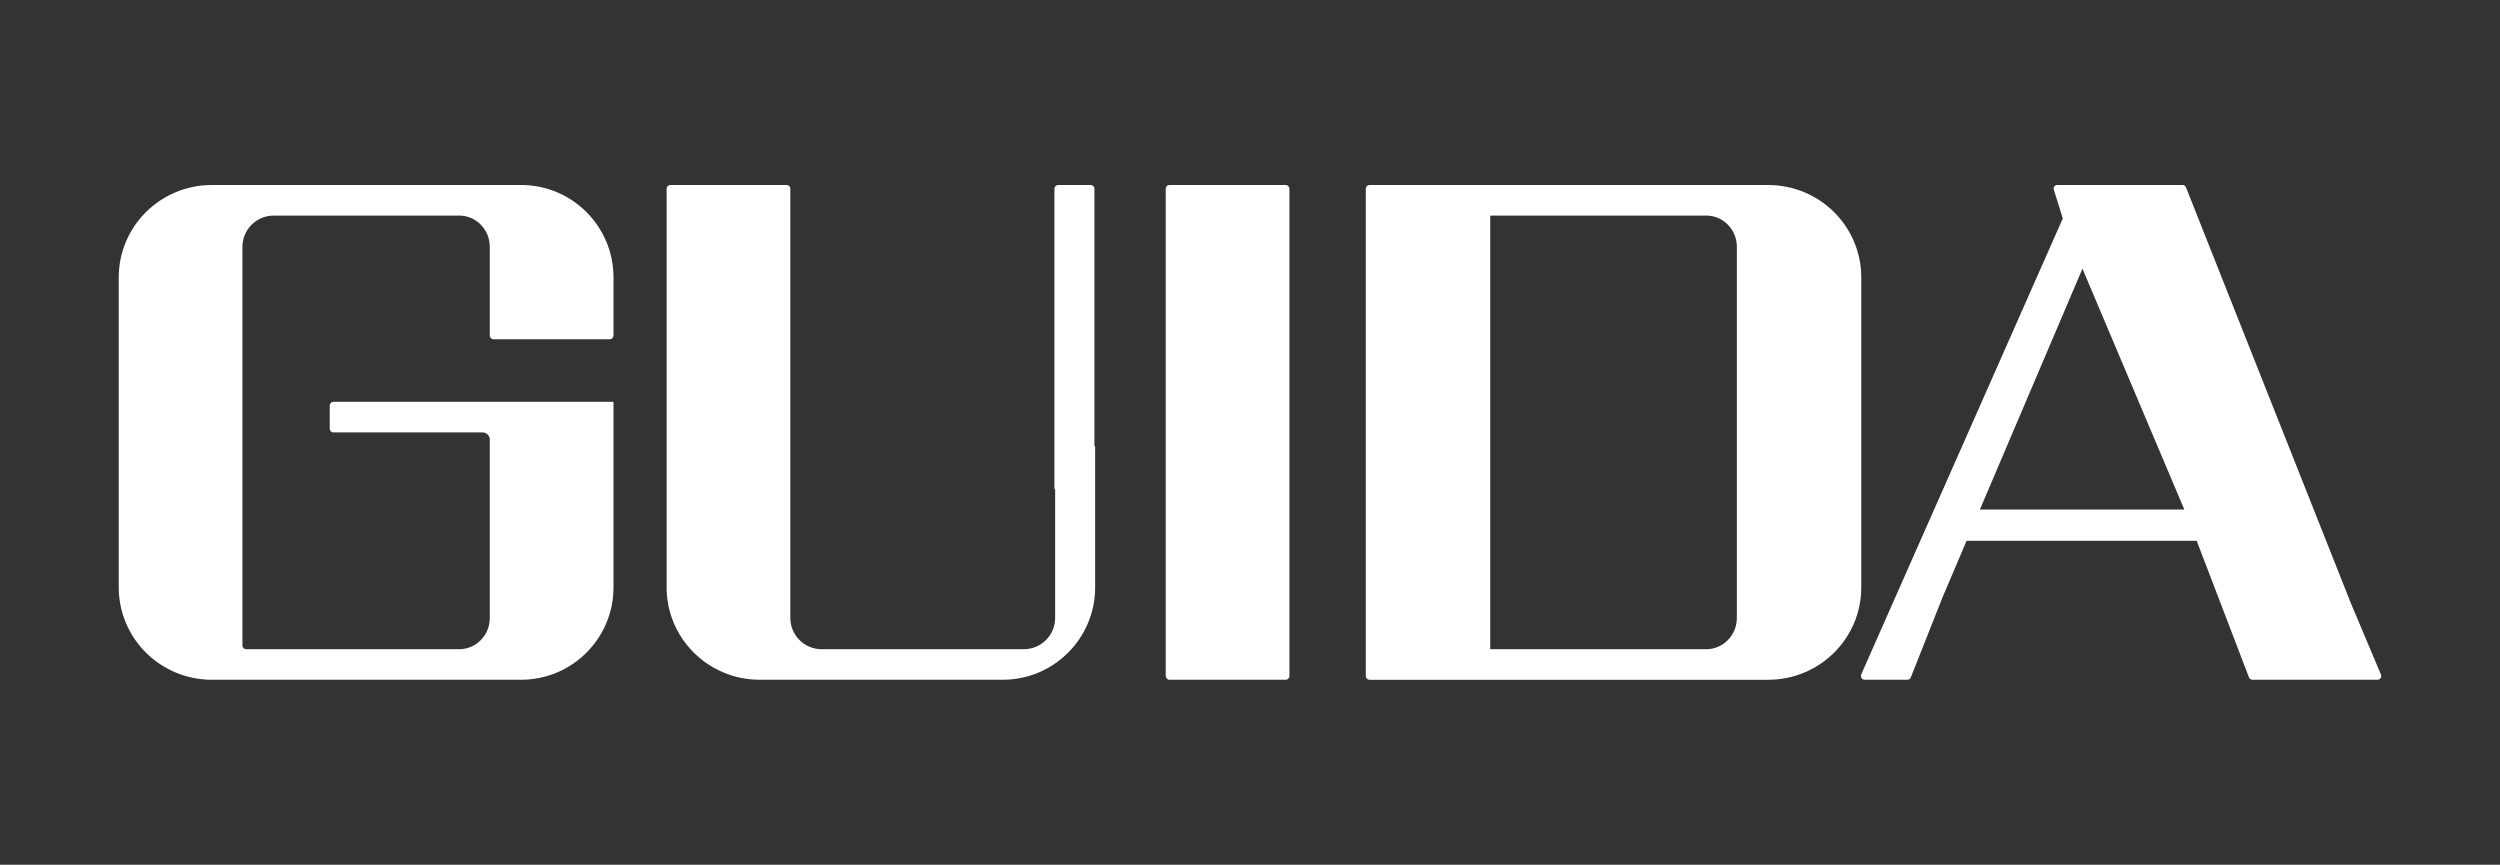 <svg viewBox="0 0 1000 345.9" xmlns="http://www.w3.org/2000/svg" data-sanitized-data-name="Layer 1" data-name="Layer 1" id="Layer_1">
  <rect x="0" y="0" width="1000" height="345.9" fill="#333333" stroke="none"/>
  <defs>
    <style>
      .cls-1 {
        fill: #fff;
        stroke-width: 0px;
      }
    </style>
  </defs>
  <g>
    <line y2="107.47" x2="832.98" y1="203.8" x1="873.73" class="cls-1"></line>
    <path d="M436.31,74c.8,0,1.46.65,1.46,1.46v103.02h.29v56.46c0,20.41-16.55,36.96-36.96,36.96h-97.2c-20.66,0-37.25-16.59-37.25-36.96V75.46c0-.8.65-1.46,1.46-1.46h46.56c.8,0,1.46.65,1.46,1.46v171.71c0,6.91,5.6,12.51,12.51,12.51h80.91c6.91,0,12.51-5.6,12.51-12.51v-51.51h-.29v-120.19c0-.8.65-1.46,1.46-1.46h13.1Z" class="cls-1"></path>
    <rect ry="1.46" rx="1.46" height="197.9" width="49.48" y="74" x="466.29" class="cls-1"></rect>
  </g>
  <path d="M245.4,134.24v-23.28c0-20.41-16.55-36.96-36.96-36.96h-123.69c-20.66,0-37.25,16.59-37.25,36.96v123.98c0,20.37,16.59,36.96,37.25,36.96h123.69c20.41,0,36.96-16.55,36.96-36.96v-74.21h-112.05c-.8,0-1.46.65-1.46,1.46v9.31c0,.8.65,1.46,1.46,1.46h59.66c1.61,0,2.91,1.3,2.91,2.91v71.3c0,6.98-5.53,12.51-12.22,12.51h-85.27c-.8,0-1.46-.65-1.46-1.46V98.74c0-6.91,5.6-12.51,12.51-12.51h74.21c6.69,0,12.22,5.53,12.22,12.51v35.5c0,.8.65,1.46,1.46,1.46h46.56c.8,0,1.46-.65,1.46-1.46Z" class="cls-1"></path>
  <g>
    <path d="M605.39,75.75c0-.87-.58-1.75-1.75-1.75" class="cls-1"></path>
    <path d="M546.32,270.44V75.46c0-.8.65-1.46,1.46-1.46h48.31v185.68h86.43c6.69,0,12.22-5.53,12.22-12.51V98.74c0-6.99-5.53-12.51-12.22-12.51h-88.59l2.16-12.22h111.17c20.66,0,37.25,16.59,37.25,36.96v123.98c0,20.37-16.59,36.96-37.25,36.96h-159.48c-.8,0-1.46-.65-1.46-1.46Z" class="cls-1"></path>
  </g>
  <path d="M899.59,270.96l-20.92-54.65h-96.03l5.82-12.51h85.26l-40.74-96.33-55.88,131.25-12.78,32.26c-.22.55-.76.92-1.35.92h-17.13c-1.03,0-1.73-1.04-1.35-2l.6-1.5,80.03-181.02-3.6-11.5c-.29-.94.41-1.89,1.39-1.89h50.12c.6,0,1.13.36,1.35.92l65.99,166.42,12.02,28.54c.4.96-.3,2.02-1.34,2.02h-50.09c-.6,0-1.14-.37-1.36-.93Z" class="cls-1"></path>
</svg>